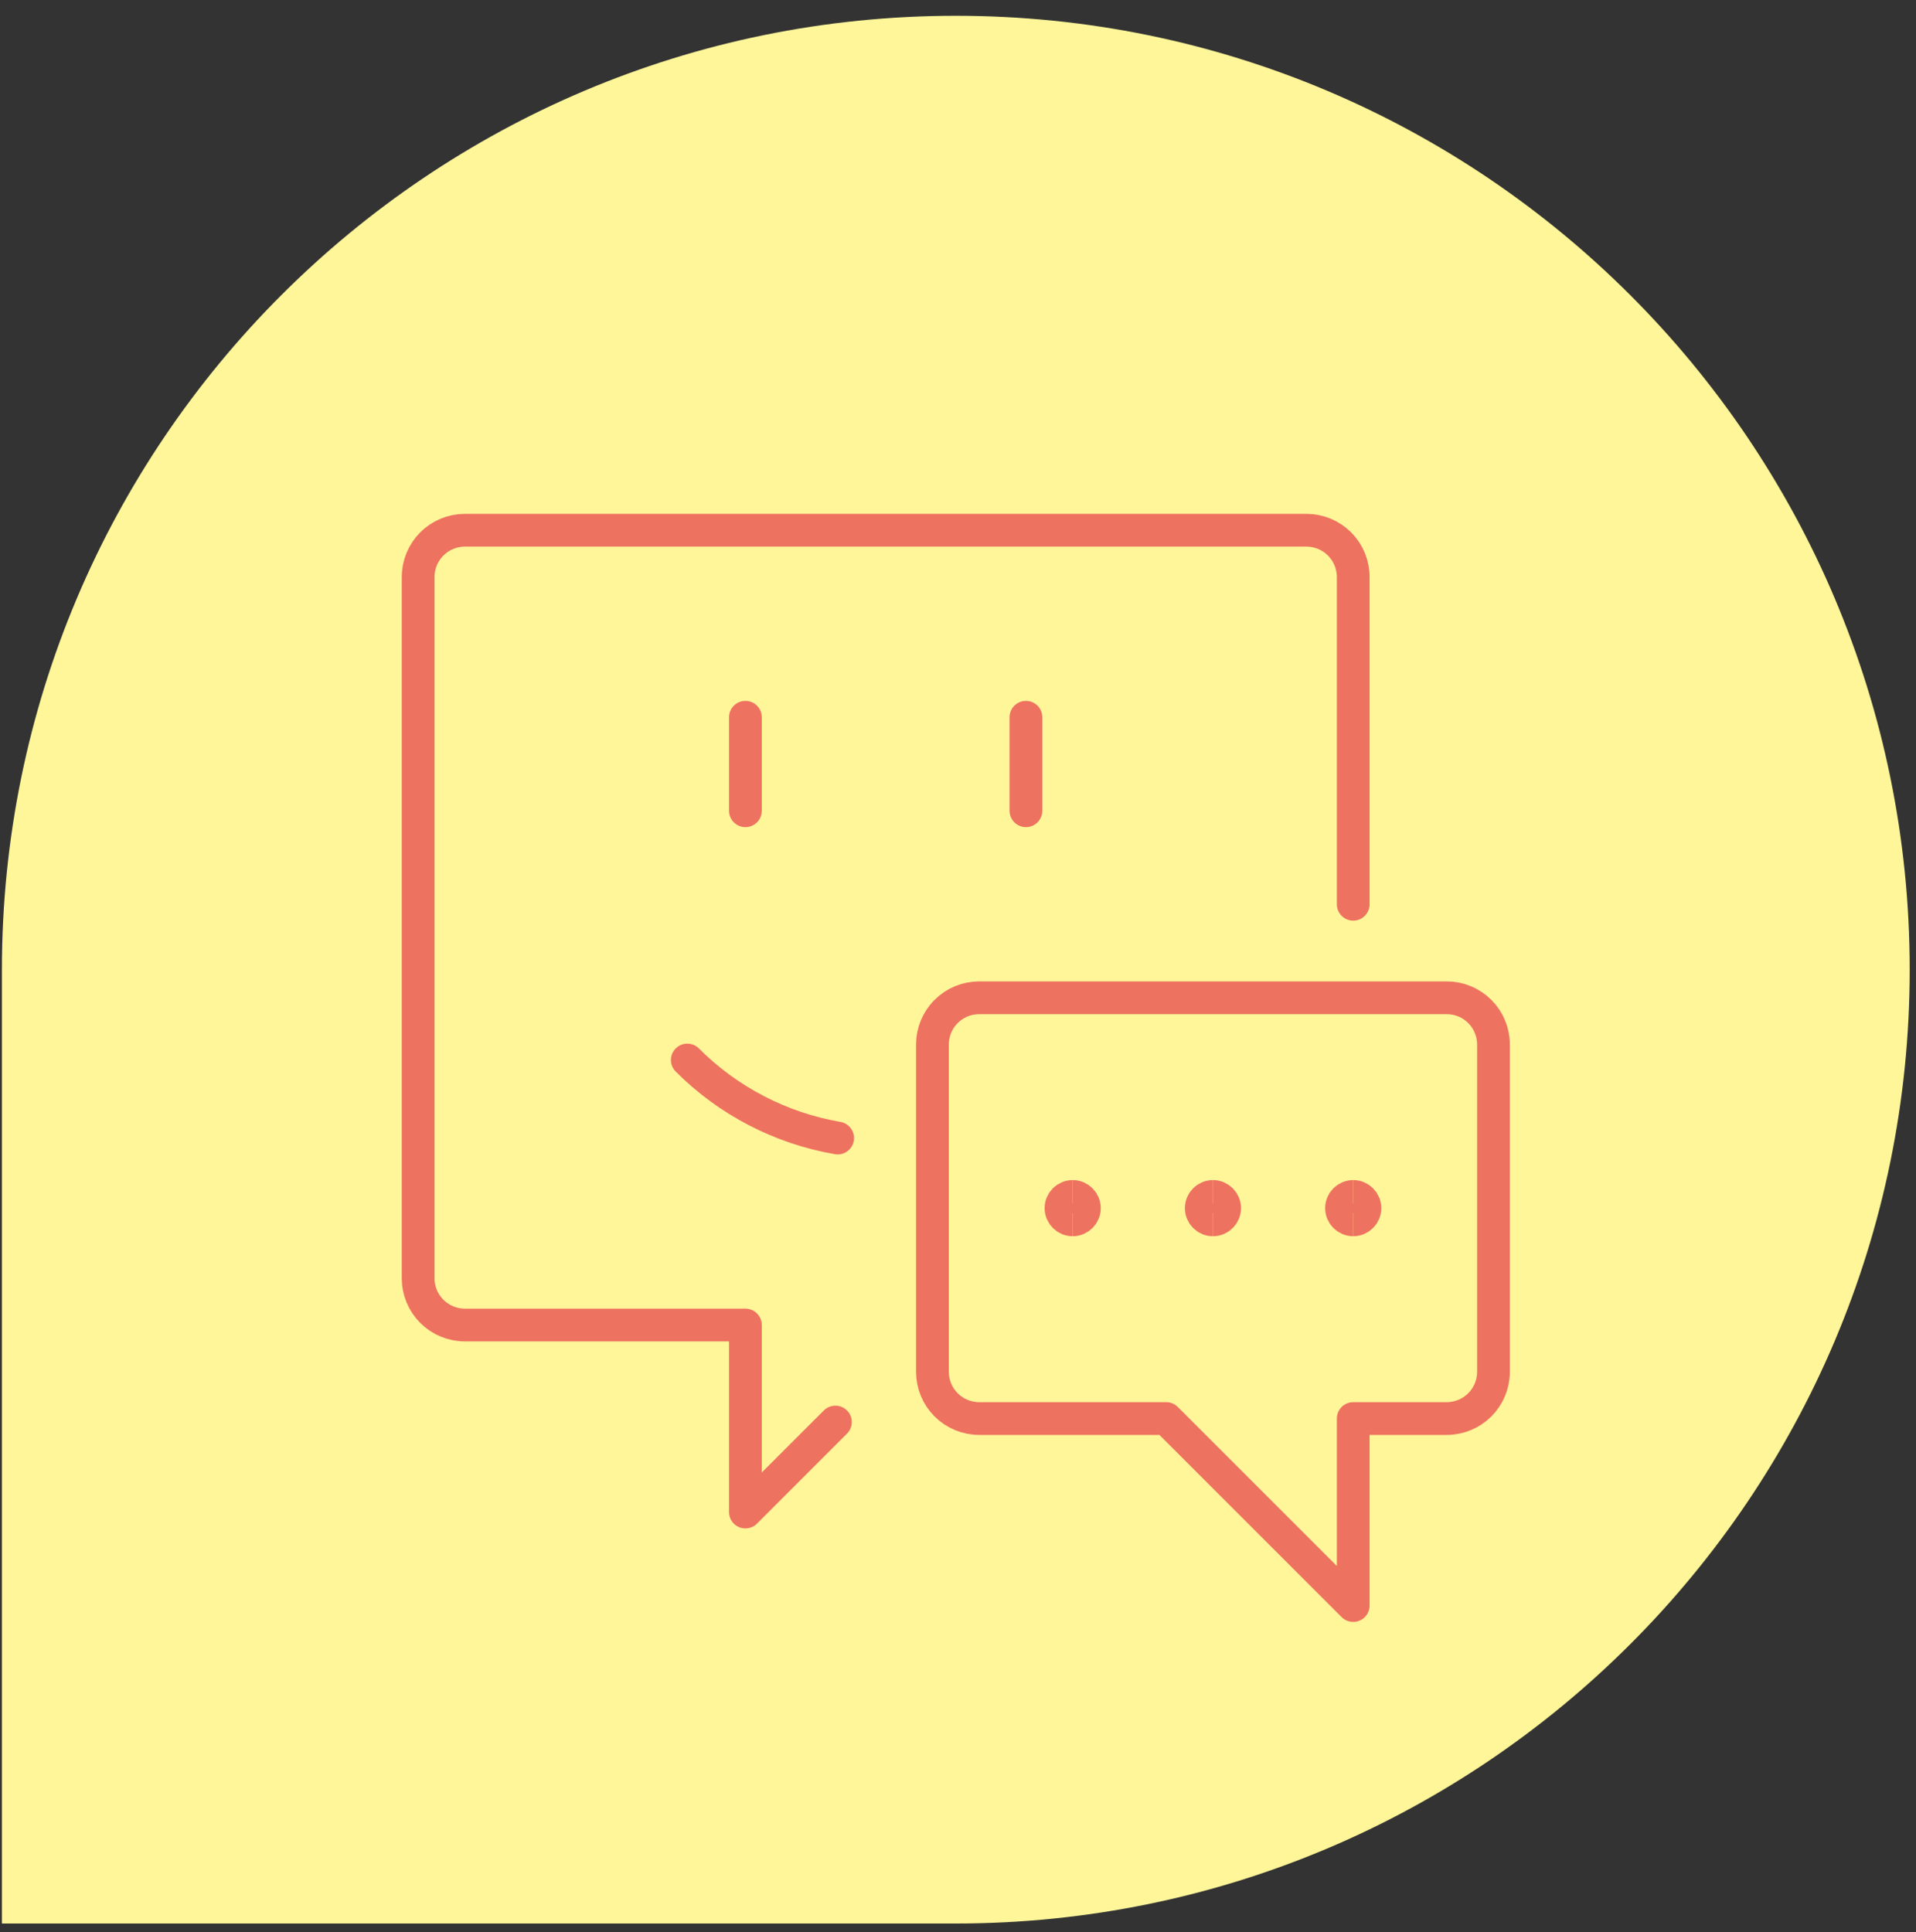<svg xmlns="http://www.w3.org/2000/svg" width="117" height="118" viewBox="0 0 117 118" fill="none"><rect x="0" y="0" width="117" height="118" fill="#333333" stroke="none"/><path d="M0.116 59.214C0.116 27.043 26.195 0.964 58.366 0.964V0.964C90.537 0.964 116.616 27.043 116.616 59.214V59.214C116.616 91.385 90.537 117.465 58.366 117.465H0.116V59.214Z" fill="#FFF599"></path><path d="M51.014 86.841L45.518 92.337V80.916H28.388C27.631 80.916 26.905 80.615 26.369 80.08C25.834 79.545 25.533 78.819 25.533 78.061V35.236C25.533 34.479 25.834 33.752 26.369 33.217C26.905 32.682 27.631 32.381 28.388 32.381H79.779C80.536 32.381 81.262 32.682 81.798 33.217C82.333 33.752 82.634 34.479 82.634 35.236V55.221" stroke="#EE7260" stroke-width="2" stroke-linecap="round" stroke-linejoin="round"></path><path d="M56.939 83.772C56.939 84.529 57.239 85.255 57.775 85.791C58.31 86.326 59.036 86.627 59.794 86.627H71.214L82.634 98.047V86.627H88.344C89.101 86.627 89.827 86.326 90.363 85.791C90.898 85.255 91.199 84.529 91.199 83.772V63.787C91.199 63.029 90.898 62.303 90.363 61.768C89.827 61.233 89.101 60.932 88.344 60.932H59.794C59.036 60.932 58.31 61.233 57.775 61.768C57.239 62.303 56.939 63.029 56.939 63.787V83.772Z" stroke="#EE7260" stroke-width="2" stroke-linecap="round" stroke-linejoin="round"></path><path d="M45.518 43.801V49.511" stroke="#EE7260" stroke-width="2" stroke-linecap="round" stroke-linejoin="round"></path><path d="M62.649 43.801V49.511" stroke="#EE7260" stroke-width="2" stroke-linecap="round" stroke-linejoin="round"></path><path d="M51.151 69.498C47.672 68.897 44.464 67.232 41.97 64.732" stroke="#EE7260" stroke-width="2" stroke-linecap="round" stroke-linejoin="round"></path><path d="M65.504 74.493C65.109 74.493 64.79 74.174 64.79 73.779C64.79 73.385 65.109 73.065 65.504 73.065" stroke="#EE7260" stroke-width="2"></path><path d="M65.504 74.493C65.898 74.493 66.217 74.174 66.217 73.779C66.217 73.385 65.898 73.065 65.504 73.065" stroke="#EE7260" stroke-width="2"></path><path d="M74.069 74.493C73.674 74.493 73.355 74.174 73.355 73.779C73.355 73.385 73.674 73.065 74.069 73.065" stroke="#EE7260" stroke-width="2"></path><path d="M74.069 74.493C74.463 74.493 74.782 74.174 74.782 73.779C74.782 73.385 74.463 73.065 74.069 73.065" stroke="#EE7260" stroke-width="2"></path><path d="M82.634 74.493C82.24 74.493 81.92 74.174 81.92 73.779C81.92 73.385 82.24 73.065 82.634 73.065" stroke="#EE7260" stroke-width="2"></path><path d="M82.634 74.493C83.028 74.493 83.348 74.174 83.348 73.779C83.348 73.385 83.028 73.065 82.634 73.065" stroke="#EE7260" stroke-width="2"></path></svg>